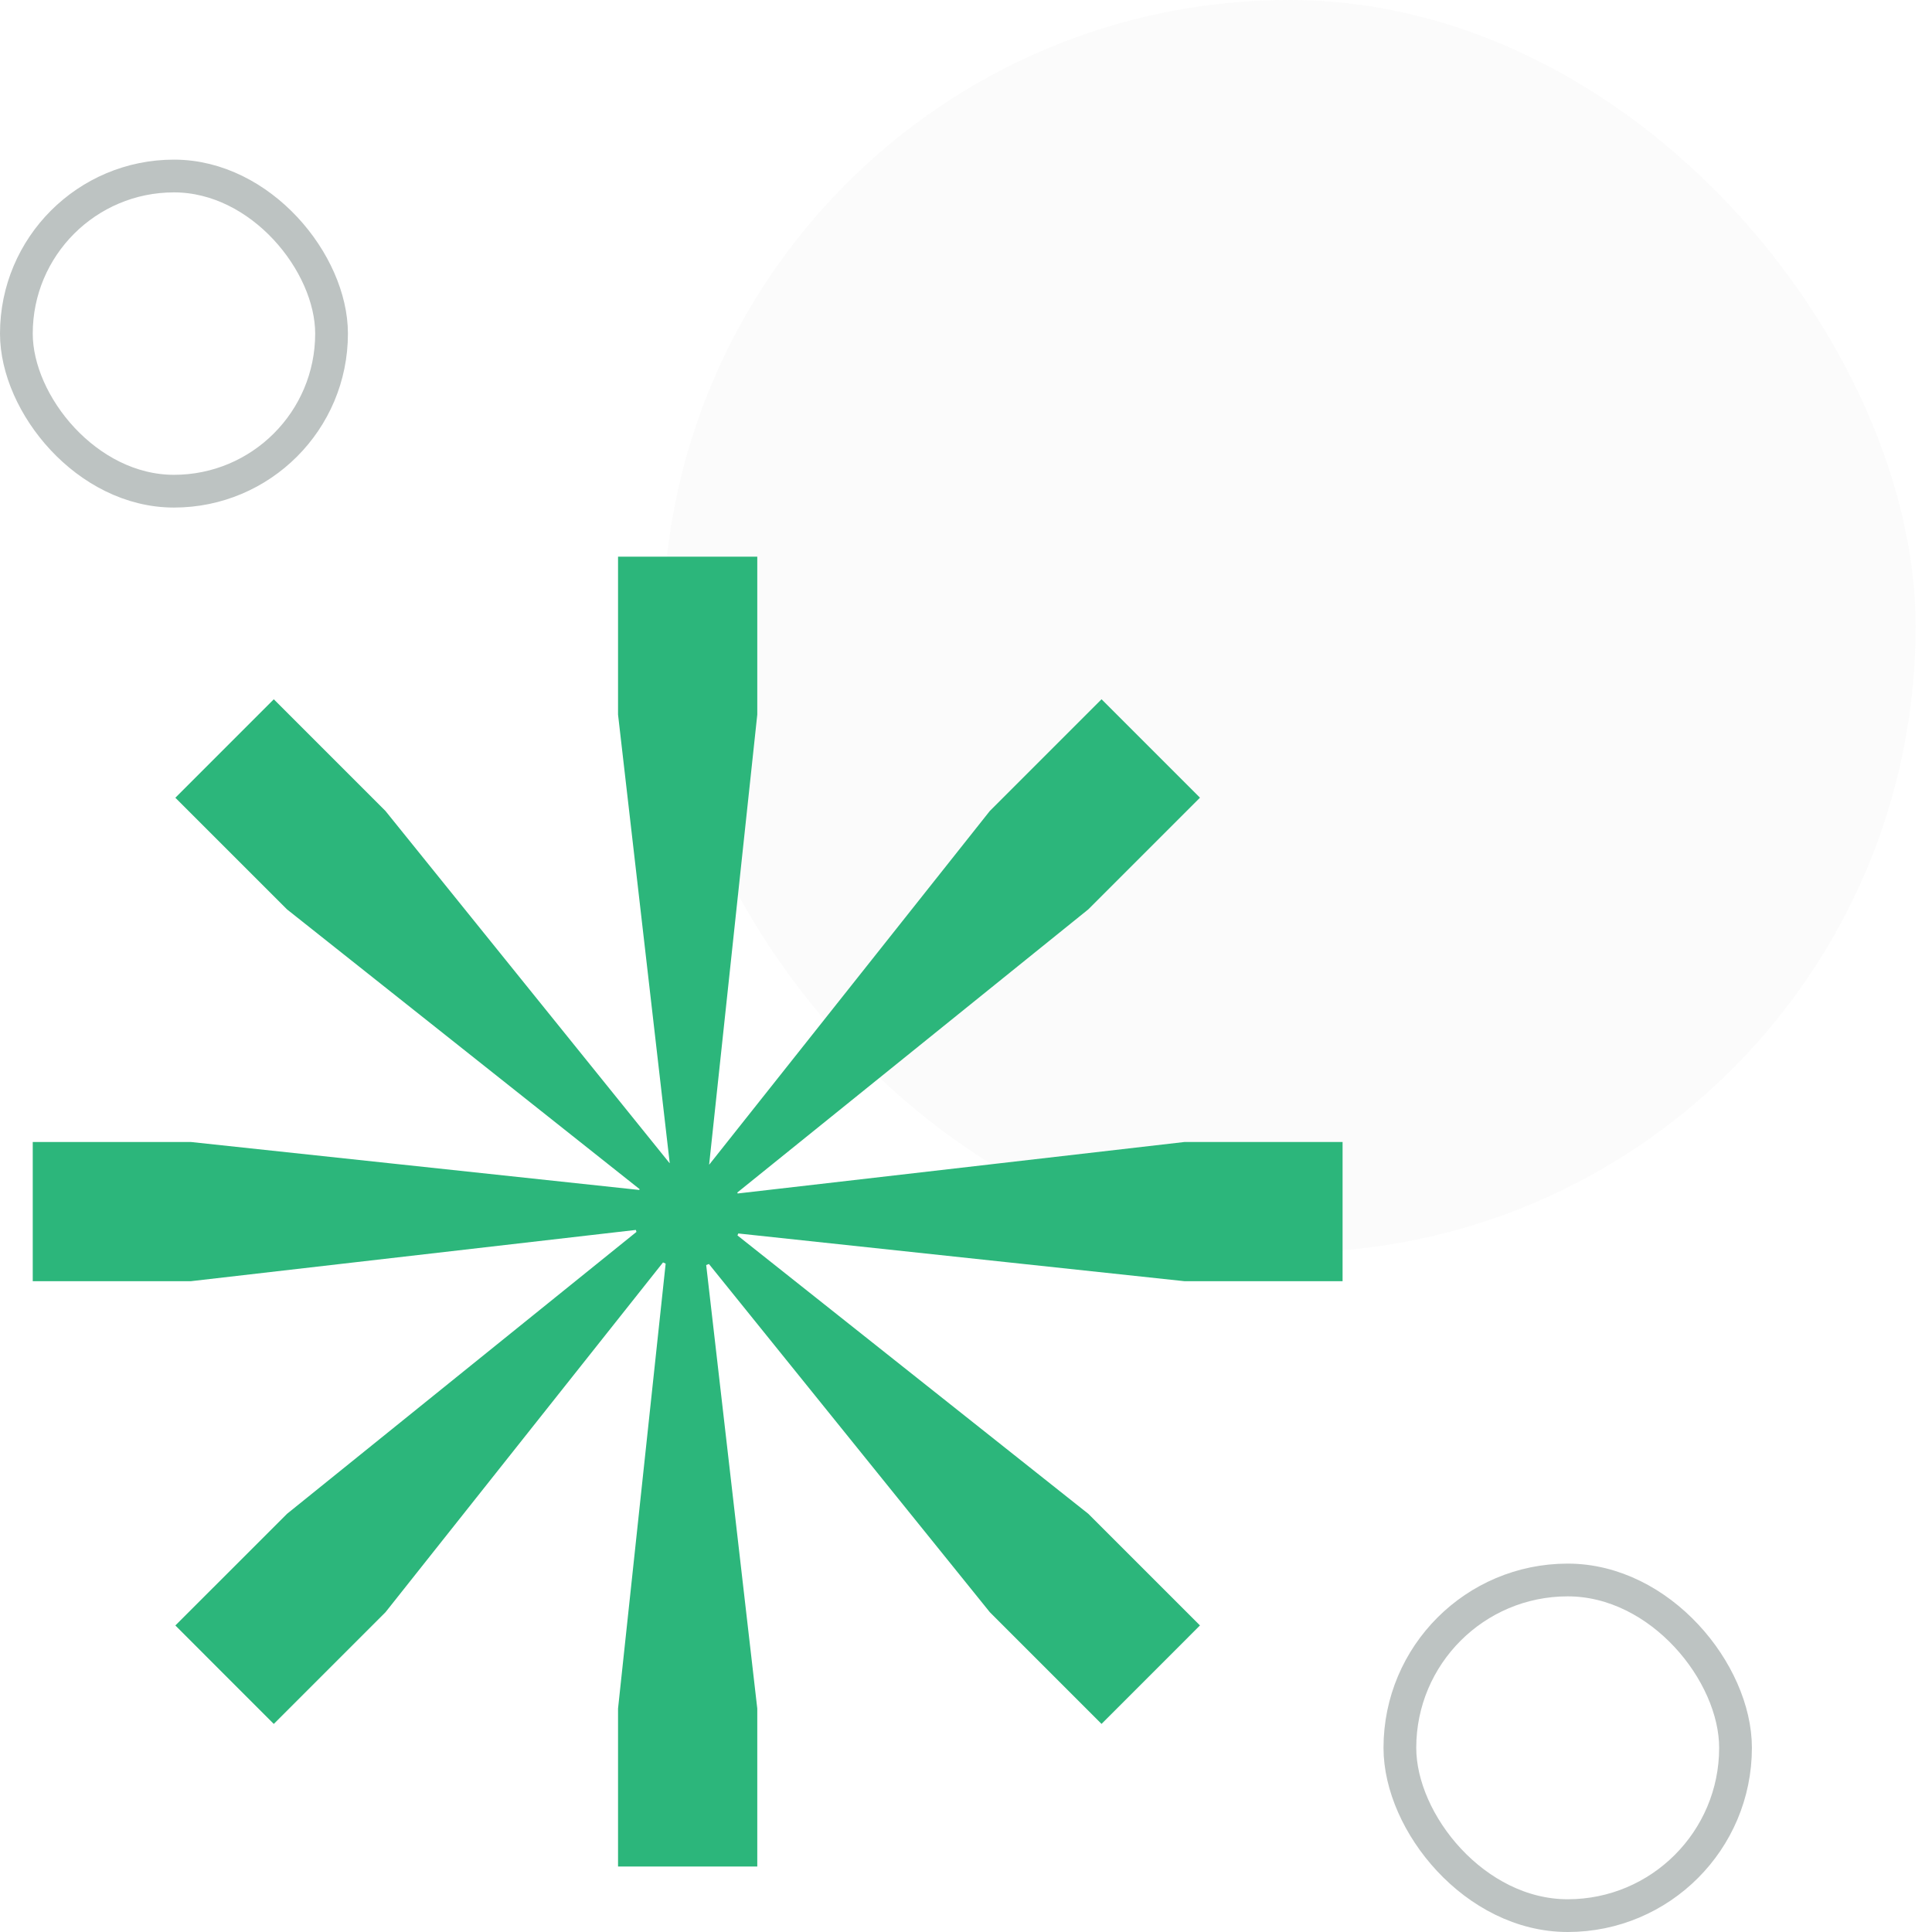 <svg width="59" height="59" viewBox="0 0 59 59" fill="none" xmlns="http://www.w3.org/2000/svg">
<rect x="0.5" y="5.375" width="9.625" height="9.625" rx="4.812" stroke="#BDC3C2"/>
<rect opacity="0.05" x="20.25" width="38.25" height="38.25" rx="19.125" fill="#A8B1AF"/>
<path fill-rule="evenodd" clip-rule="evenodd" d="M18.874 17V21.823L20.452 35.518C20.45 35.519 20.449 35.52 20.447 35.52L11.772 24.766L8.361 21.355L6.913 22.803L5.355 24.362L8.766 27.772L19.533 36.315C19.529 36.323 19.525 36.331 19.521 36.339L5.823 34.874H1V36.921V39.126H5.823L19.417 37.56C19.424 37.58 19.43 37.6 19.437 37.62L8.766 46.229L5.355 49.639L6.802 51.087L8.361 52.646L11.772 49.235L20.248 38.552C20.274 38.565 20.301 38.578 20.328 38.59L18.874 52.176V57H20.921L23.126 57V52.176L21.566 38.633C21.594 38.623 21.622 38.612 21.649 38.6L30.228 49.234L33.639 52.645L35.087 51.197L36.645 49.638L33.234 46.228L22.521 37.728C22.53 37.708 22.538 37.688 22.546 37.668L36.177 39.126H41V37.079V34.874H36.177L22.528 36.447C22.524 36.437 22.52 36.427 22.516 36.418L33.234 27.771L36.645 24.36L35.198 22.913L33.639 21.354L30.228 24.765L21.661 35.563C21.66 35.562 21.658 35.562 21.656 35.561L23.126 21.823V17H21.079H18.874Z" fill="#2CB67B"/>
<rect x="42.75" y="48.25" width="10.25" height="10.25" rx="5.125" stroke="#BDC3C2"/>
</svg>
